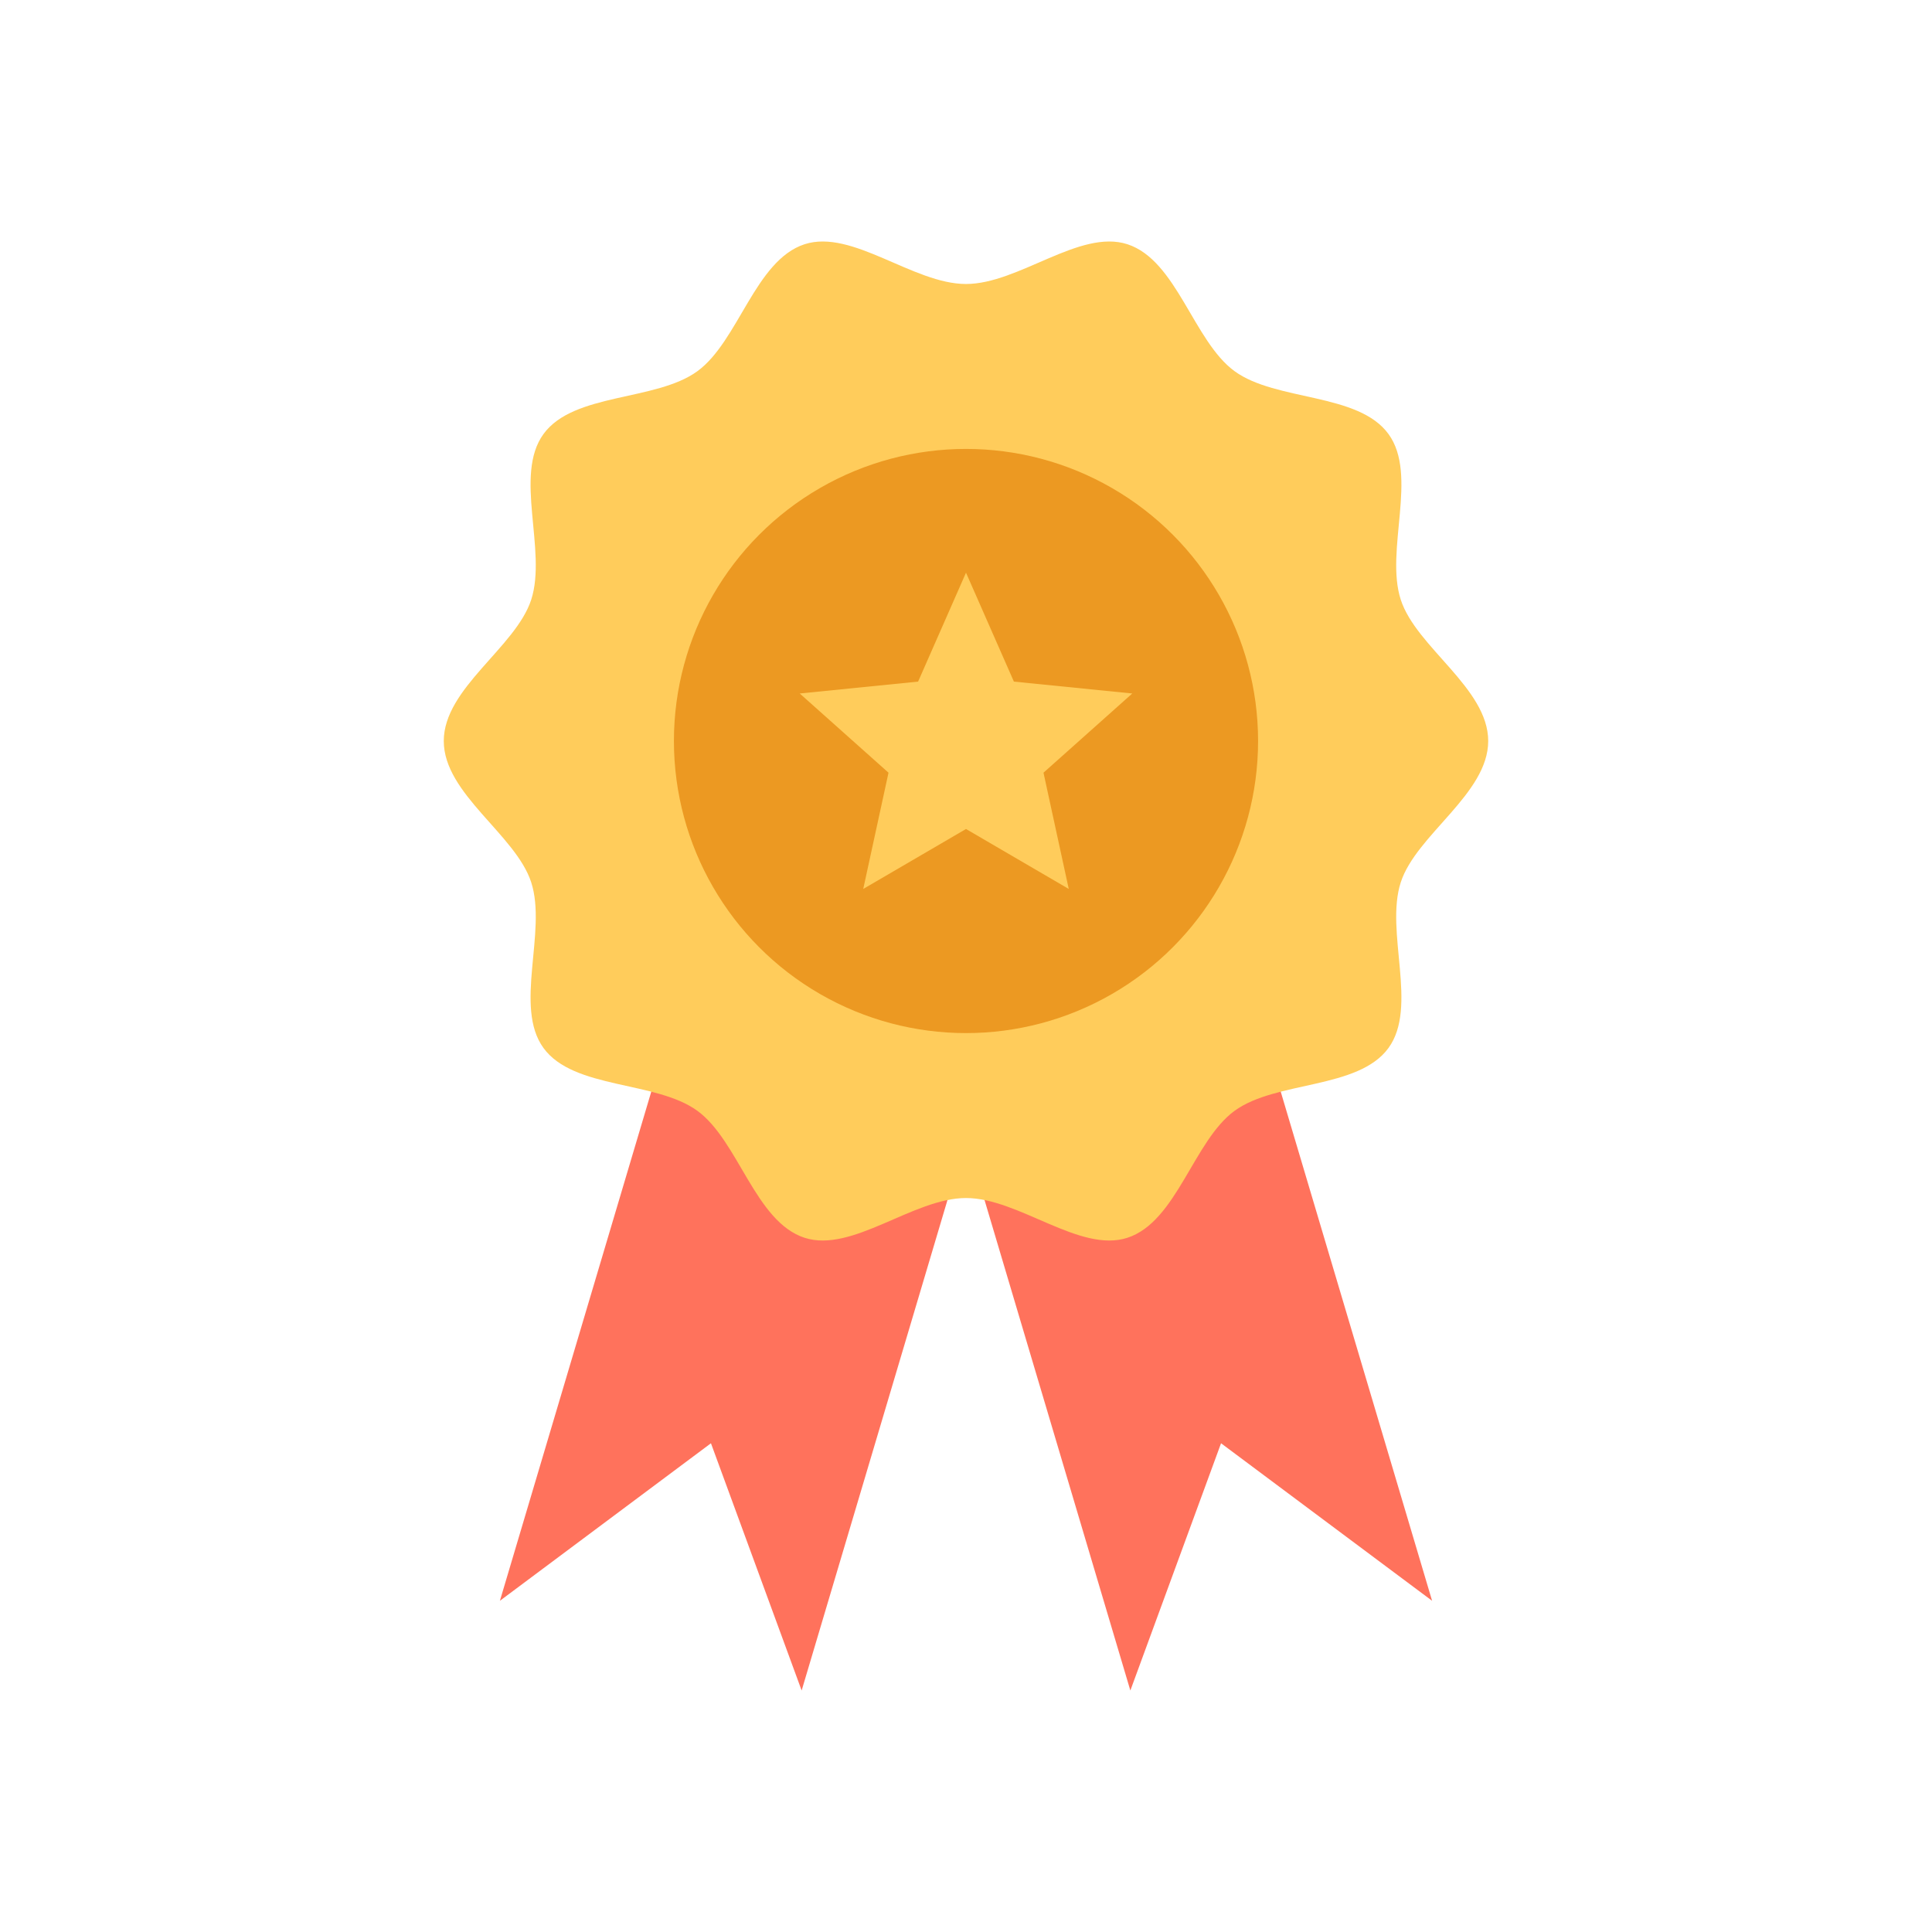 <?xml version="1.0" encoding="UTF-8"?>
<svg xmlns="http://www.w3.org/2000/svg" id="Layer_1" height="512" viewBox="0 0 2048 2048" width="512">
  <g>
    <g>
      <g>
        <path d="m695.45 1140.15-165.53 556.75 223.72-166.98 96.14 262.08 161.15-541.98z" fill="#ff725c"></path>
      </g>
      <g>
        <path d="m1352.55 1140.15 165.53 556.75-223.72-166.98-96.14 262.08-161.13-541.98z" fill="#ff725c"></path>
      </g>
    </g>
    <path d="m1577.56 785.5c0 55.99-76.27 99.24-92.68 149.76-17 52.36 18.69 132.07-13.03 175.65-32.04 44.02-119.09 34.54-163.11 66.58-43.58 31.72-61.29 117.61-113.65 134.61-50.52 16.4-115.11-42.14-171.1-42.14s-120.58 58.54-171.1 42.14c-52.36-17-70.07-102.89-113.66-134.61-44.02-32.04-131.07-22.56-163.11-66.58-31.72-43.58 3.98-123.29-13.02-175.65-16.4-50.52-92.68-93.77-92.68-149.76s76.27-99.24 92.68-149.76c17-52.36-18.69-132.07 13.03-175.65 32.04-44.02 119.09-34.54 163.11-66.58 43.58-31.72 61.29-117.61 113.65-134.61 50.52-16.4 115.11 42.14 171.1 42.14s120.58-58.54 171.1-42.14c52.36 17 70.07 102.89 113.66 134.61 44.02 32.04 131.07 22.56 163.11 66.58 31.72 43.58-3.98 123.29 13.02 175.65 16.4 50.52 92.68 93.77 92.68 149.76z" fill="#ffcc5b"></path>
    <circle cx="1024" cy="785.5" fill="#ec9922" r="309.62"></circle>
    <path d="m1024 607.08 50.77 115.45 125.48 12.6-94.11 83.96 26.79 123.24-108.93-63.56-108.93 63.56 26.79-123.24-94.11-83.96 125.48-12.6z" fill="#ffcc5b"></path>
  </g>
</svg>
